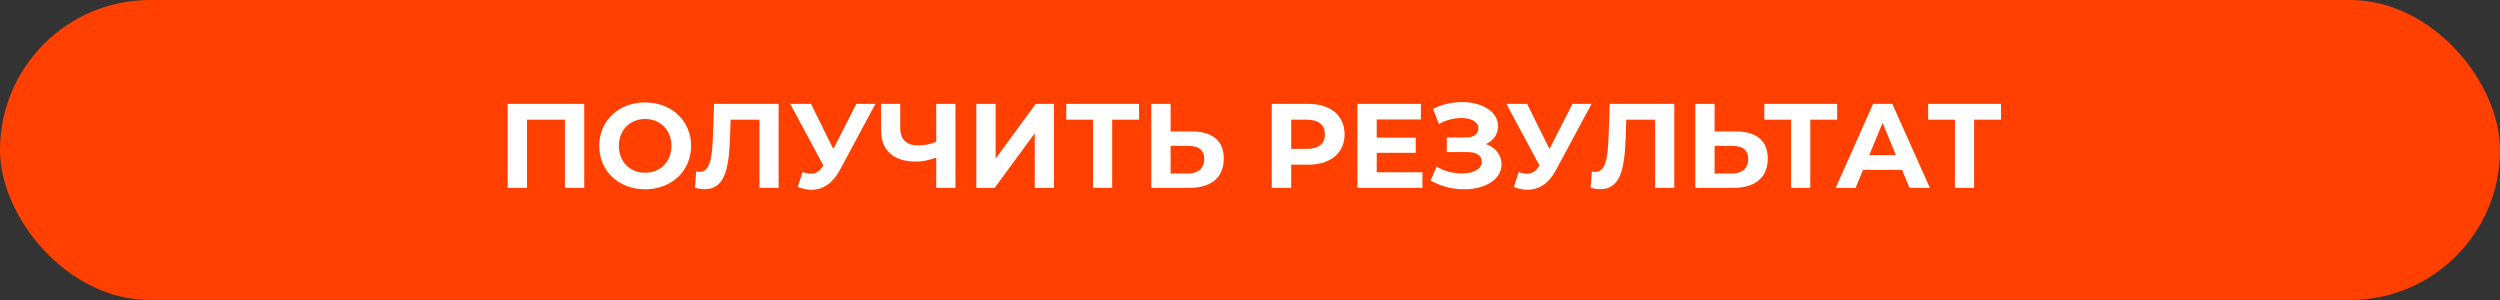 <?xml version="1.0" encoding="UTF-8"?> <svg xmlns="http://www.w3.org/2000/svg" width="500" height="60" viewBox="0 0 500 60" fill="none"><rect x="0" y="0" width="500" height="60" fill="#333333" stroke="none"/> <rect width="500" height="60" rx="30" fill="#FF4000"></rect> <path d="M101.537 20.771V37.571H105.401V23.939H112.985V37.571H116.849V20.771H101.537ZM129.03 37.859C134.31 37.859 138.222 34.187 138.222 29.171C138.222 24.155 134.31 20.483 129.03 20.483C123.726 20.483 119.838 24.179 119.838 29.171C119.838 34.163 123.726 37.859 129.03 37.859ZM129.03 34.547C126.03 34.547 123.774 32.363 123.774 29.171C123.774 25.979 126.03 23.795 129.03 23.795C132.03 23.795 134.286 25.979 134.286 29.171C134.286 32.363 132.03 34.547 129.03 34.547ZM142.812 20.771L142.572 27.587C142.404 31.883 141.9 34.379 139.932 34.379C139.692 34.379 139.476 34.355 139.236 34.283L138.996 37.571C139.716 37.739 140.34 37.835 140.916 37.835C144.852 37.835 145.788 34.043 146.004 27.443L146.124 23.939H151.884V37.571H155.724V20.771H142.812ZM171.272 20.771L166.664 29.795L162.2 20.771H158.048L164.672 33.107L164.528 33.299C163.88 34.307 163.136 34.739 162.176 34.739C161.672 34.739 161.12 34.619 160.496 34.427L159.56 37.379C160.496 37.763 161.408 37.955 162.296 37.955C164.552 37.955 166.544 36.659 167.936 34.067L175.088 20.771H171.272ZM187.247 20.771V28.331C186.167 28.811 184.919 29.075 183.647 29.075C181.319 29.075 180.047 27.899 180.047 25.595V20.771H176.207V26.027C176.207 30.083 178.679 32.315 183.191 32.315C184.439 32.315 185.783 32.051 187.247 31.523V37.571H191.087V20.771H187.247ZM195.264 37.571H198.936L206.952 26.651V37.571H210.792V20.771H207.144L199.128 31.715V20.771H195.264V37.571ZM227.815 20.771H213.247V23.939H218.599V37.571H222.439V23.939H227.815V20.771ZM238.392 26.291H234.12V20.771H230.256V37.571H237.84C242.16 37.571 244.752 35.579 244.752 31.715C244.752 28.091 242.448 26.291 238.392 26.291ZM237.624 34.691H234.12V29.171H237.624C239.64 29.171 240.84 29.939 240.84 31.787C240.84 33.683 239.616 34.691 237.624 34.691ZM261.622 20.771H254.35V37.571H258.238V32.939H261.622C266.11 32.939 268.918 30.611 268.918 26.867C268.918 23.099 266.11 20.771 261.622 20.771ZM261.406 29.771H258.238V23.939H261.406C263.782 23.939 264.982 25.019 264.982 26.867C264.982 28.691 263.782 29.771 261.406 29.771ZM275.347 34.451V30.563H283.147V27.539H275.347V23.891H284.179V20.771H271.483V37.571H284.491V34.451H275.347ZM297.183 28.811C298.671 28.163 299.607 26.867 299.607 25.235C299.607 22.187 296.247 20.411 292.359 20.411C290.439 20.411 288.423 20.843 286.599 21.779L287.775 24.803C289.215 23.987 290.871 23.603 292.287 23.603C294.183 23.603 295.671 24.323 295.671 25.691C295.671 26.795 294.759 27.491 293.175 27.491H289.359V30.419H293.463C295.215 30.419 296.367 31.043 296.367 32.315C296.367 33.875 294.567 34.691 292.359 34.691C290.727 34.691 288.855 34.259 287.319 33.323L286.119 36.107C288.207 37.307 290.583 37.859 292.815 37.859C296.847 37.859 300.303 36.035 300.303 32.867C300.303 30.971 299.127 29.483 297.183 28.811ZM314.499 20.771L309.891 29.795L305.427 20.771H301.275L307.899 33.107L307.755 33.299C307.107 34.307 306.363 34.739 305.403 34.739C304.899 34.739 304.347 34.619 303.723 34.427L302.787 37.379C303.723 37.763 304.635 37.955 305.523 37.955C307.779 37.955 309.771 36.659 311.163 34.067L318.315 20.771H314.499ZM321.945 20.771L321.705 27.587C321.537 31.883 321.033 34.379 319.065 34.379C318.825 34.379 318.609 34.355 318.369 34.283L318.129 37.571C318.849 37.739 319.473 37.835 320.049 37.835C323.985 37.835 324.921 34.043 325.137 27.443L325.257 23.939H331.017V37.571H334.857V20.771H321.945ZM347.189 26.291H342.917V20.771H339.053V37.571H346.637C350.957 37.571 353.549 35.579 353.549 31.715C353.549 28.091 351.245 26.291 347.189 26.291ZM346.421 34.691H342.917V29.171H346.421C348.437 29.171 349.637 29.939 349.637 31.787C349.637 33.683 348.413 34.691 346.421 34.691ZM367.432 20.771H352.864V23.939H358.216V37.571H362.056V23.939H367.432V20.771ZM381.893 37.571H385.973L378.461 20.771H374.621L367.133 37.571H371.117L372.605 33.971H380.405L381.893 37.571ZM373.853 31.019L376.517 24.587L379.181 31.019H373.853ZM400.198 20.771H385.63V23.939H390.982V37.571H394.822V23.939H400.198V20.771Z" fill="white"></path> </svg> 